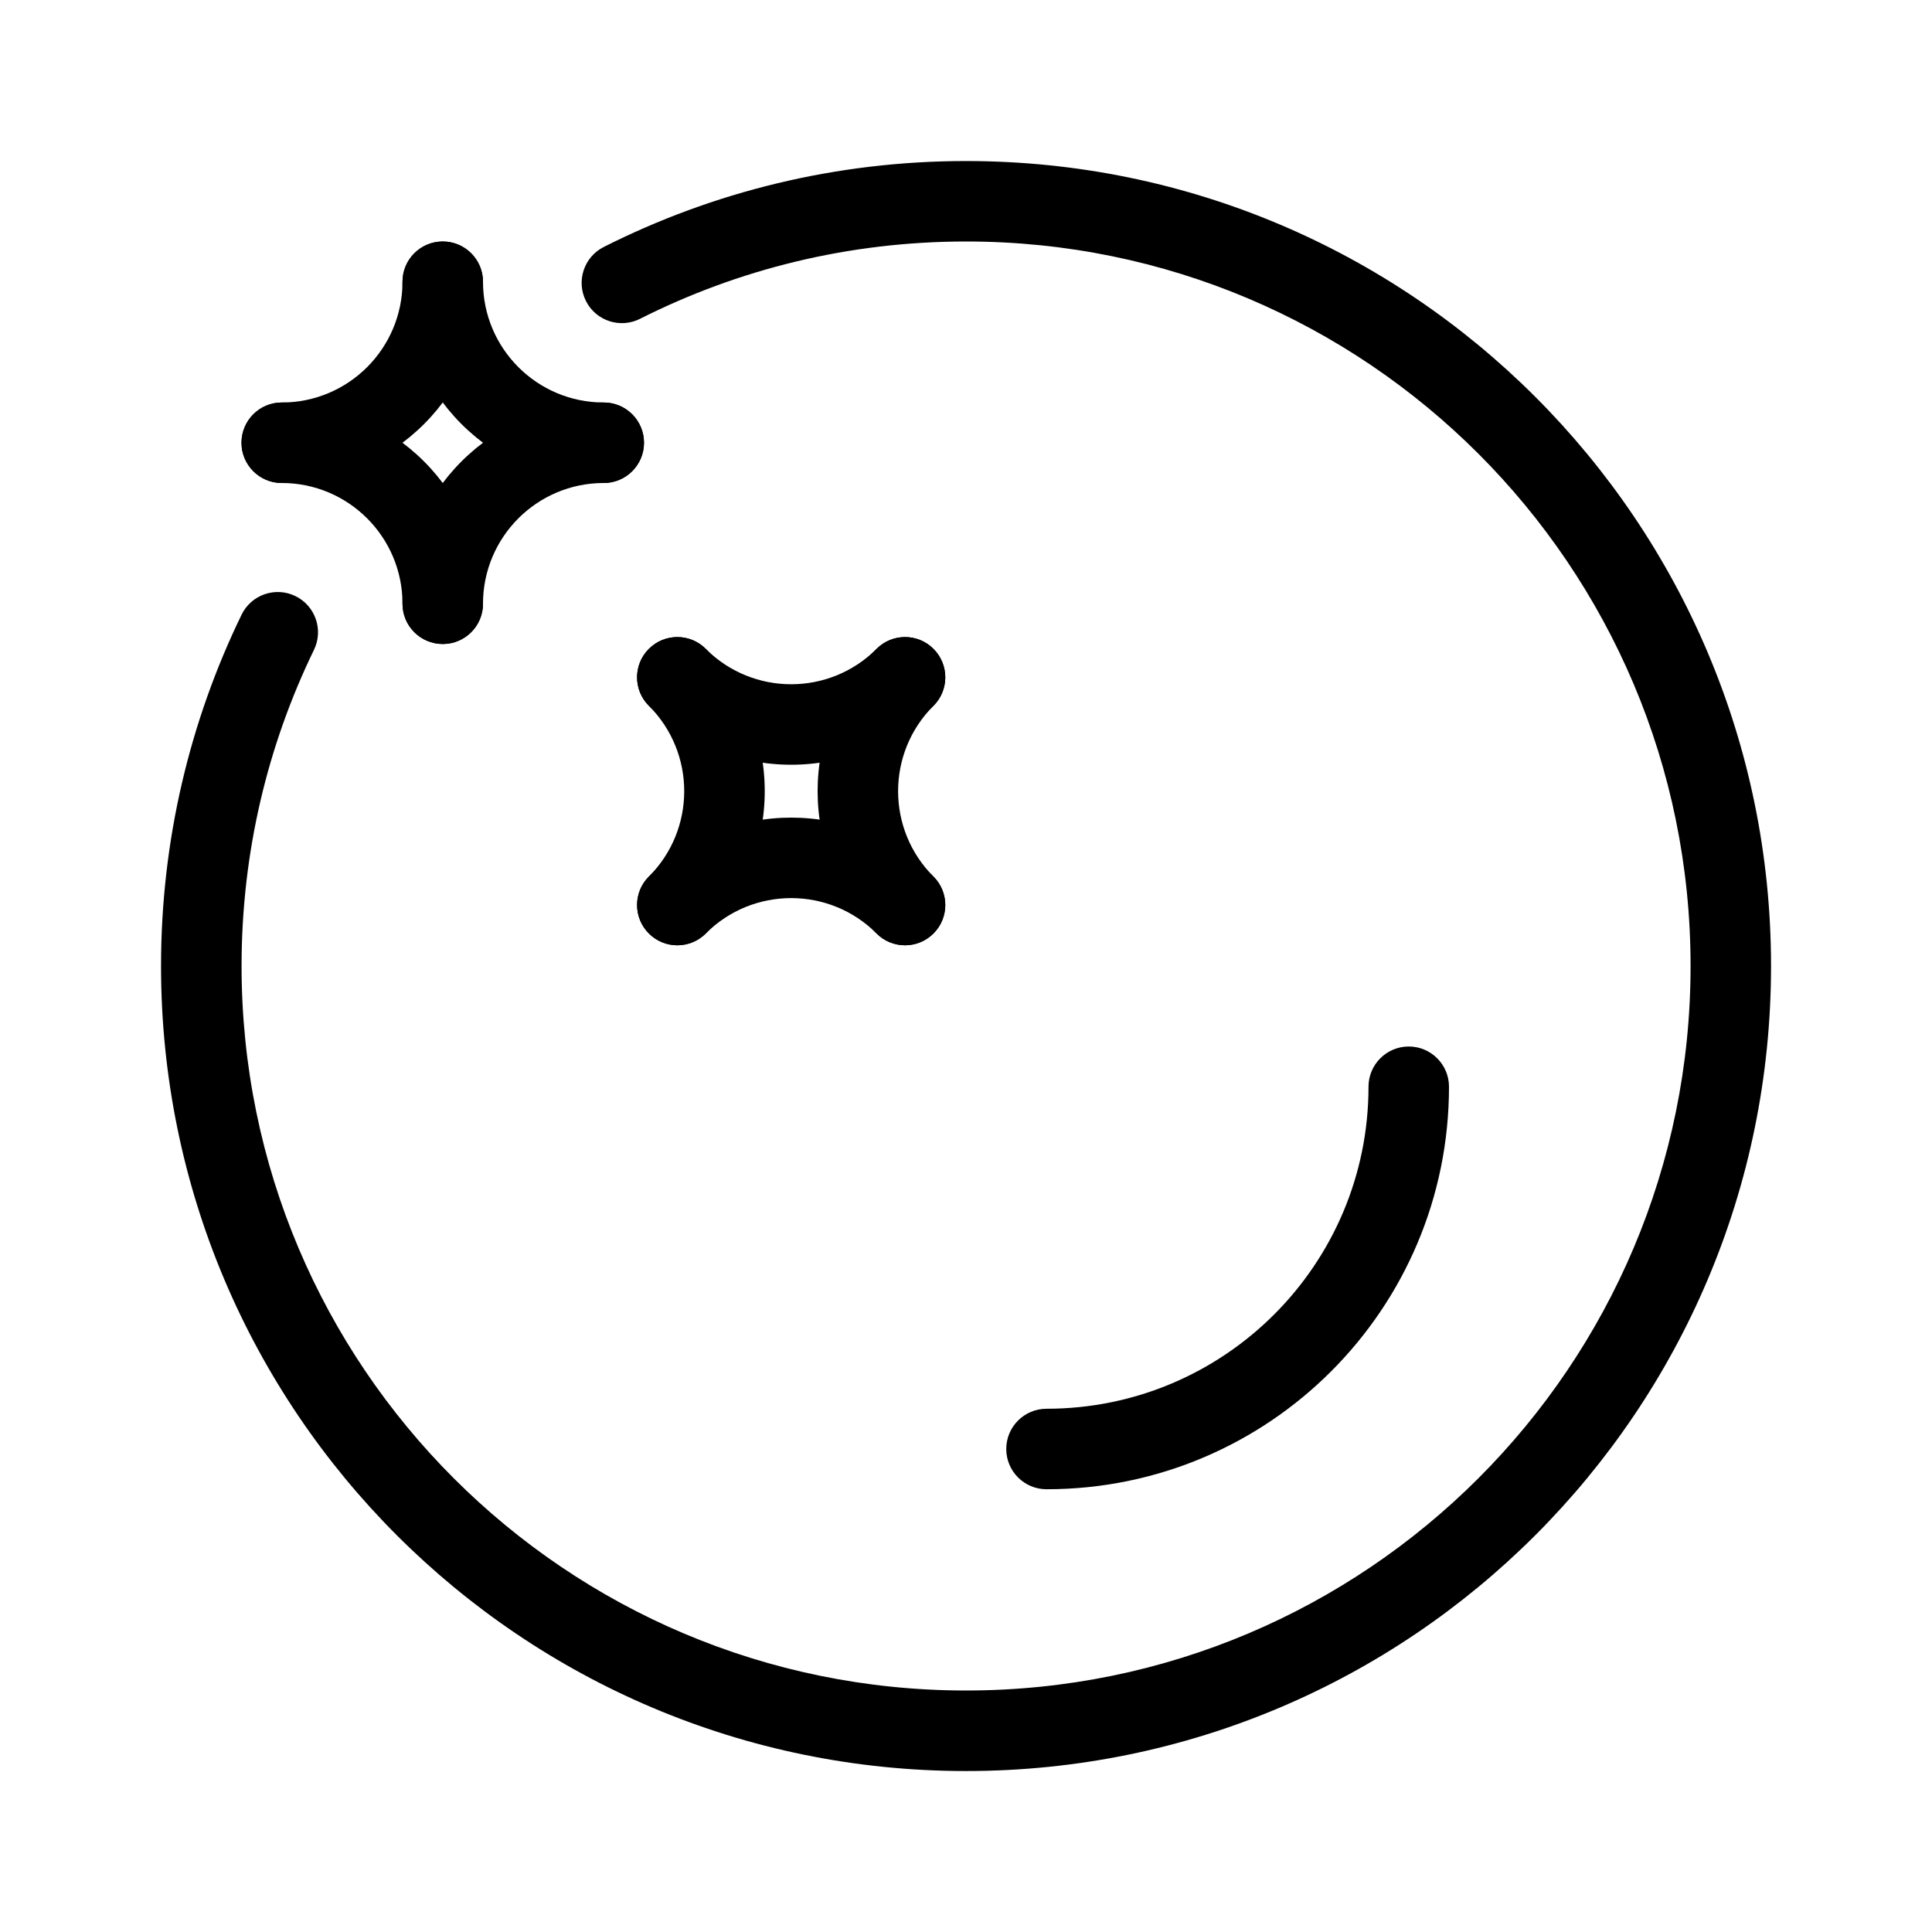 <svg fill="none" height="48" viewBox="0 0 48 48" width="48" xmlns="http://www.w3.org/2000/svg"><path d="m0 0h48v48h-48z" fill="#fff"/><g clip-rule="evenodd" fill="#000" fill-rule="evenodd"><path d="m11 16c-.552 0-1-.448-1-1 0-1.657-1.343-3-3-3-.552 0-1-.448-1-1s.448-1 1-1c2.761 0 5 2.239 5 5 0 .552-.448 1-1 1z"/><path d="m16 11c0 .552-.448 1-1 1-1.657 0-3 1.343-3 3 0 .552-.448 1-1 1s-1-.448-1-1c0-2.761 2.239-5 5-5 .552 0 1 .448 1 1z"/><path d="m11 6c.552 0 1 .448 1 1 0 1.657 1.343 3 3 3 .552 0 1 .448 1 1s-.448 1-1 1c-2.761 0-5-2.239-5-5 0-.552.448-1 1-1z"/><path d="m6 11c0-.552.448-1 1-1 1.657 0 3-1.343 3-3 0-.552.448-1 1-1s1 .448 1 1c0 2.761-2.239 5-5 5-.552 0-1-.448-1-1z"/><path d="m16.121 23.192c-.391-.391-.391-1.024 0-1.414 1.171-1.172 1.171-3.071 0-4.243-.391-.391-.391-1.024 0-1.414.391-.391 1.024-.391 1.414 0 1.953 1.953 1.953 5.118 0 7.071-.391.391-1.024.391-1.414 0z"/><path d="m23.192 23.192c-.391.391-1.024.391-1.414 0-1.172-1.172-3.071-1.172-4.243 0-.391.391-1.024.391-1.414 0-.391-.391-.391-1.024 0-1.414 1.953-1.953 5.119-1.953 7.071 0 .391.391.391 1.024 0 1.414z"/><path d="m23.192 16.121c.391.391.391 1.024 0 1.414-1.172 1.172-1.172 3.071 0 4.243.391.391.391 1.024 0 1.414-.391.391-1.024.391-1.414 0-1.953-1.953-1.953-5.119 0-7.071.391-.391 1.024-.391 1.414 0z"/><path d="m16.121 16.121c.391-.391 1.024-.391 1.414 0 1.172 1.172 3.071 1.172 4.243 0 .391-.391 1.024-.391 1.414 0 .391.391.391 1.024 0 1.414-1.953 1.953-5.118 1.953-7.071 0-.391-.391-.391-1.024 0-1.414z"/><path d="m24 6c-2.915 0-5.666.692-8.099 1.921-.493.249-1.095.051-1.343-.442-.249-.493-.051-1.094.442-1.343 2.707-1.366 5.765-2.135 9.001-2.135 11.046 0 20 8.954 20 20s-8.954 20-20 20-20-8.954-20-20c0-3.127.719-6.09 2.001-8.729.241-.497.84-.704 1.336-.463s.704.84.463 1.336c-1.153 2.373-1.799 5.037-1.799 7.855 0 9.941 8.059 18 18 18s18-8.059 18-18-8.059-18-18-18z"/><path d="m35 26c.552 0 1 .448 1 1 0 5.523-4.477 10-10 10-.552 0-1-.448-1-1s.448-1 1-1c4.418 0 8-3.582 8-8 0-.552.448-1 1-1z"/></g></svg>